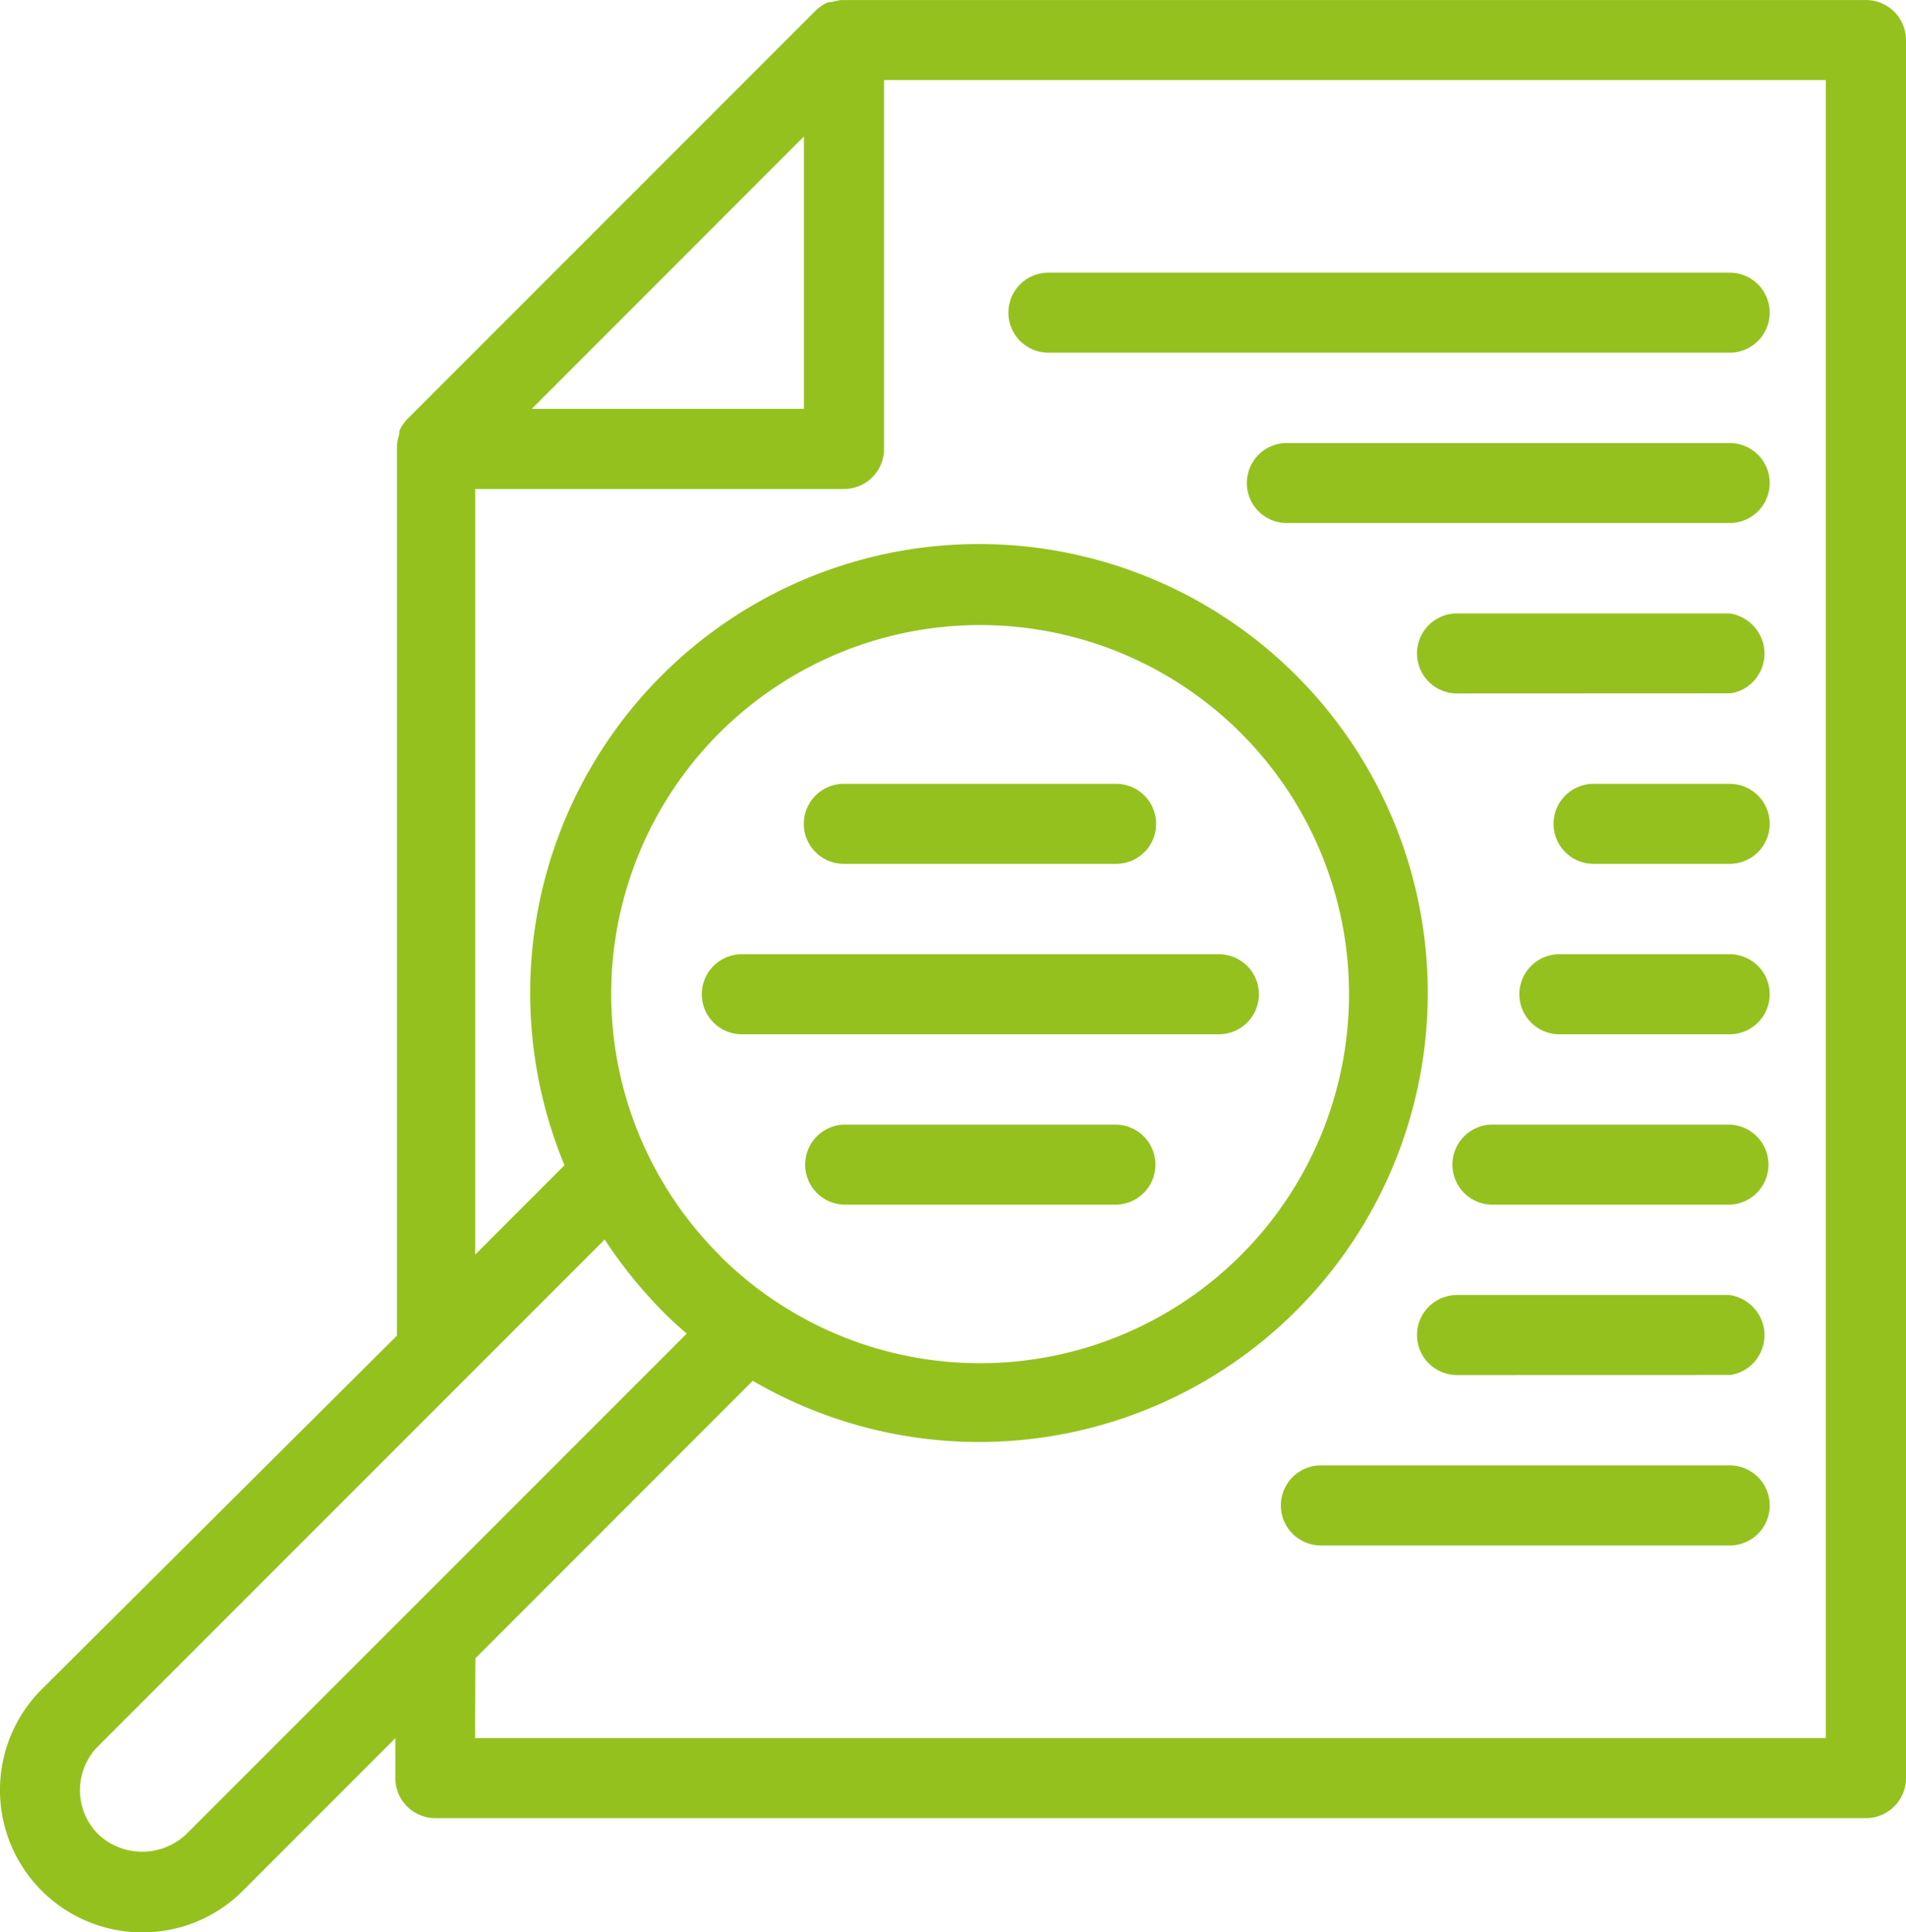 <svg xmlns="http://www.w3.org/2000/svg" width="48.228" height="48.874"><g fill="#95c11f" data-name="Groupe 572"><g data-name="Groupe 572"><path d="M448.673,401.247h-25.91a1.1,1.1,0,0,0-.233.052h-.077a.906.906,0,0,0-.242.164l-10.343,10.343a.906.906,0,0,0-.164.242v.078a1.082,1.082,0,0,0-.052.232v22.583l-9.033,8.99a3.448,3.448,0,0,0,0,4.876l0,0a3.449,3.449,0,0,0,4.878,0h0l4.112-4.112v1.371a.862.862,0,0,0,.862.862h36.2a.862.862,0,0,0,.862-.862v-43.96A.862.862,0,0,0,448.673,401.247Zm-26.72,2.94v7.4h-7.4ZM411.859,442l-5.585,5.592a1.775,1.775,0,0,1-2.439,0,1.723,1.723,0,0,1,0-2.437l9.249-9.24,3.7-3.707a11.482,11.482,0,0,0,1.56,1.956,8.588,8.588,0,0,0,.715.647Zm7.7-22.469h0a9.481,9.481,0,0,1,13.408,0h0a9.485,9.485,0,0,1-13.409,13.418v-.009A9.481,9.481,0,0,1,419.556,419.533Zm28.256,25.674H413.333v-2.232l7.145-7.146a11.2,11.2,0,0,0,15.366-3.87l0,0a11.2,11.2,0,0,0-3.864-15.361l-.009-.005a11.2,11.2,0,0,0-15.361,3.862l-.005.009a11.205,11.205,0,0,0-.688,10.143l-2.586,2.586V413.315h9.482a.862.862,0,0,0,.862-.862v-9.482h24.135Z" data-name="Tracé 511" transform="translate(-401.458 -401.097)"/><path d="M405.058,449.971h0a3.6,3.6,0,0,1-2.545-6.147l8.989-8.946v-22.52a1.257,1.257,0,0,1,.052-.256l.014-.117a1.092,1.092,0,0,1,.19-.282l10.347-10.346a1.043,1.043,0,0,1,.285-.194l.063-.014h.053a1.324,1.324,0,0,1,.239-.051h25.928a1.014,1.014,0,0,1,1.013,1.012v43.959a1.014,1.014,0,0,1-1.013,1.013h-36.2a1.013,1.013,0,0,1-1.012-1.013V445.06l-3.856,3.857-.036.034-.008.009A3.577,3.577,0,0,1,405.058,449.971Zm6.8-37.888-.008.092a.924.924,0,0,0-.045.2V435l-.044.044-9.033,8.99a3.3,3.3,0,0,0,2.333,5.634h0a3.281,3.281,0,0,0,2.289-.923v-.088h.088l4.324-4.325v1.733a.712.712,0,0,0,.712.712h36.2a.713.713,0,0,0,.712-.712V402.109a.714.714,0,0,0-.712-.713h-25.91a1.2,1.2,0,0,0-.185.045l-.09.008a.731.731,0,0,0-.174.123l-10.34,10.34A.719.719,0,0,0,411.854,412.083Zm-6.8,36.146a1.916,1.916,0,0,1-1.321-.526,1.878,1.878,0,0,1,0-2.653l13.081-13.078.1.158a11.536,11.536,0,0,0,1.54,1.931,8.611,8.611,0,0,0,.7.634l.13.106-12.9,12.9A1.925,1.925,0,0,1,405.053,448.229Zm11.7-15.782-12.817,12.816a1.575,1.575,0,0,0,0,2.224,1.622,1.622,0,0,0,2.23,0l12.665-12.661c-.208-.175-.409-.359-.6-.552A11.657,11.657,0,0,1,416.758,432.447Zm31.2,12.91H413.183v-2.445l7.272-7.271.1.059a11.051,11.051,0,0,0,15.139-3.783V431.9l.032-.031a11.056,11.056,0,1,0-19.669-1.319l.04.093-2.914,2.914V413.165h9.632a.713.713,0,0,0,.712-.712v-9.632h24.435Zm-34.479-.3h34.178V403.121H423.827v9.332a1.013,1.013,0,0,1-1.012,1.012h-9.332v19.363l2.259-2.259A11.356,11.356,0,1,1,436,432v.022l-.031.031a11.355,11.355,0,0,1-15.463,3.967l-7.019,7.019Zm12.772-9.192a9.6,9.6,0,0,1-6.8-2.808l-.044-.055a9.628,9.628,0,0,1,.043-13.575h0a9.63,9.63,0,1,1,6.8,16.439Zm-6.548-2.977a9.335,9.335,0,1,0-.044-13.25h0a9.329,9.329,0,0,0,0,13.2Zm2.4-21.151H414.19l7.913-7.913Zm-7.188-.3H421.8v-6.888Z" data-name="Tracé 512" transform="translate(-401.458 -401.097)"/></g><g data-name="Groupe 573"><path d="M422.814,422.8H429.7a.862.862,0,0,0,0-1.724h-6.891a.862.862,0,0,0,0,1.724Z" data-name="Tracé 513" transform="translate(-401.458 -401.097)"/><path d="M429.7,422.946h-6.891a1.012,1.012,0,0,1,0-2.024H429.7a1.012,1.012,0,1,1,0,2.024Zm-6.891-1.724a.712.712,0,0,0,0,1.424H429.7a.712.712,0,0,0,0-1.424Z" data-name="Tracé 514" transform="translate(-401.458 -401.097)"/></g><g data-name="Groupe 574"><path d="M429.71,429.692h-6.9a.862.862,0,0,0,0,1.724h6.9a.862.862,0,0,0,0-1.724Z" data-name="Tracé 515" transform="translate(-401.458 -401.097)"/><path d="M429.715,431.566h-6.9a1.013,1.013,0,0,1-.005-2.025h6.9a1.013,1.013,0,0,1,.005,2.025Zm-6.9-1.724a.712.712,0,0,0,0,1.424h6.9a.712.712,0,0,0,0-1.424Z" data-name="Tracé 516" transform="translate(-401.458 -401.097)"/></g><g data-name="Groupe 575"><path d="M420.228,427.106H432.3a.862.862,0,0,0,0-1.724H420.228a.862.862,0,0,0,0,1.724Z" data-name="Tracé 517" transform="translate(-401.458 -401.097)"/><path d="M432.3,427.256H420.228a1.012,1.012,0,0,1,0-2.024H432.3a1.012,1.012,0,1,1,0,2.024Zm-12.068-1.724a.711.711,0,1,0,0,1.423H432.3a.711.711,0,1,0,0-1.423Z" data-name="Tracé 518" transform="translate(-401.458 -401.097)"/></g><g data-name="Groupe 576"><path d="M445.225,438.311H434.881a.862.862,0,0,0,0,1.724h10.344a.862.862,0,0,0,0-1.724Z" data-name="Tracé 519" transform="translate(-401.458 -401.097)"/><path d="M445.225,440.186H434.881a1.013,1.013,0,0,1,0-2.026h10.344a1.013,1.013,0,0,1,0,2.026Zm-10.344-1.725a.712.712,0,1,0,0,1.424h10.344a.712.712,0,1,0,0-1.424Z" data-name="Tracé 520" transform="translate(-401.458 -401.097)"/></g><g data-name="Groupe 577"><path d="M438.325,435.725h6.9a.872.872,0,0,0,.721-.992.884.884,0,0,0-.721-.732h-6.9a.862.862,0,0,0,0,1.724Z" data-name="Tracé 521" transform="translate(-401.458 -401.097)"/><path d="M438.325,435.875a1.012,1.012,0,1,1,0-2.024h6.9a1.038,1.038,0,0,1,.869.859,1.022,1.022,0,0,1-.189.763,1,1,0,0,1-.658.4Zm6.873-1.727-6.873,0a.712.712,0,1,0,0,1.423h6.9a.7.7,0,0,0,.438-.279.721.721,0,0,0,.134-.54A.733.733,0,0,0,445.2,434.148Z" data-name="Tracé 522" transform="translate(-401.458 -401.097)"/></g><g data-name="Groupe 578"><path d="M445.225,421.072H441.78a.862.862,0,0,0,0,1.724h3.445a.862.862,0,0,0,0-1.724Z" data-name="Tracé 523" transform="translate(-401.458 -401.097)"/><path d="M445.225,422.946H441.78a1.012,1.012,0,0,1,0-2.024h3.445a1.012,1.012,0,0,1,0,2.024Zm-3.445-1.724a.712.712,0,1,0,0,1.424h3.445a.712.712,0,1,0,0-1.424Z" data-name="Tracé 524" transform="translate(-401.458 -401.097)"/></g><g data-name="Groupe 579"><path d="M445.225,425.382h-4.31a.862.862,0,0,0,0,1.724h4.31a.862.862,0,0,0,0-1.724Z" data-name="Tracé 525" transform="translate(-401.458 -401.097)"/><path d="M445.225,427.256h-4.31a1.012,1.012,0,1,1,0-2.024h4.31a1.012,1.012,0,0,1,0,2.024Zm-4.31-1.724a.711.711,0,1,0,0,1.423h4.31a.711.711,0,1,0,0-1.423Z" data-name="Tracé 526" transform="translate(-401.458 -401.097)"/></g><g data-name="Groupe 580"><path d="M445.225,429.692h-6.034a.862.862,0,0,0,0,1.724h6.034a.862.862,0,0,0,0-1.724Z" data-name="Tracé 527" transform="translate(-401.458 -401.097)"/><path d="M445.225,431.566H439.19a1.013,1.013,0,0,1,0-2.025h6.035a1.013,1.013,0,0,1,0,2.025Zm-6.035-1.724a.712.712,0,0,0,0,1.424h6.035a.712.712,0,1,0,0-1.424Z" data-name="Tracé 528" transform="translate(-401.458 -401.097)"/></g><g data-name="Groupe 581"><path d="M445.225,412.452H434.019a.862.862,0,0,0,0,1.724h11.206a.862.862,0,0,0,0-1.724Z" data-name="Tracé 529" transform="translate(-401.458 -401.097)"/><path d="M445.225,414.326H434.019a1.012,1.012,0,1,1,0-2.024h11.206a1.012,1.012,0,1,1,0,2.024ZM434.019,412.6a.712.712,0,0,0,0,1.424h11.206a.712.712,0,0,0,0-1.424Z" data-name="Tracé 530" transform="translate(-401.458 -401.097)"/></g><g data-name="Groupe 582"><path d="M427.986,409.867h17.239a.862.862,0,0,0,.862-.86v0a.861.861,0,0,0-.86-.862H427.986a.862.862,0,1,0,0,1.724Z" data-name="Tracé 531" transform="translate(-401.458 -401.097)"/><path d="M445.226,410.017h-17.24a1.012,1.012,0,0,1,0-2.024h17.239a1.012,1.012,0,0,1,0,2.024Zm-17.24-1.725a.713.713,0,0,0,0,1.425h17.24a.713.713,0,0,0,0-1.425Z" data-name="Tracé 532" transform="translate(-401.458 -401.097)"/></g><g data-name="Groupe 583"><path d="M438.325,418.486h6.9a.872.872,0,0,0,.721-.992.884.884,0,0,0-.721-.732h-6.9a.862.862,0,0,0,0,1.724Z" data-name="Tracé 533" transform="translate(-401.458 -401.097)"/><path d="M438.325,418.636a1.012,1.012,0,1,1,0-2.024h6.9a1.038,1.038,0,0,1,.869.86,1.021,1.021,0,0,1-.188.761,1,1,0,0,1-.659.4Zm6.873-1.727-6.873,0a.712.712,0,1,0,0,1.424h6.9a.706.706,0,0,0,.439-.28.722.722,0,0,0,.133-.539A.733.733,0,0,0,445.2,416.909Z" data-name="Tracé 534" transform="translate(-401.458 -401.097)"/></g></g></svg>